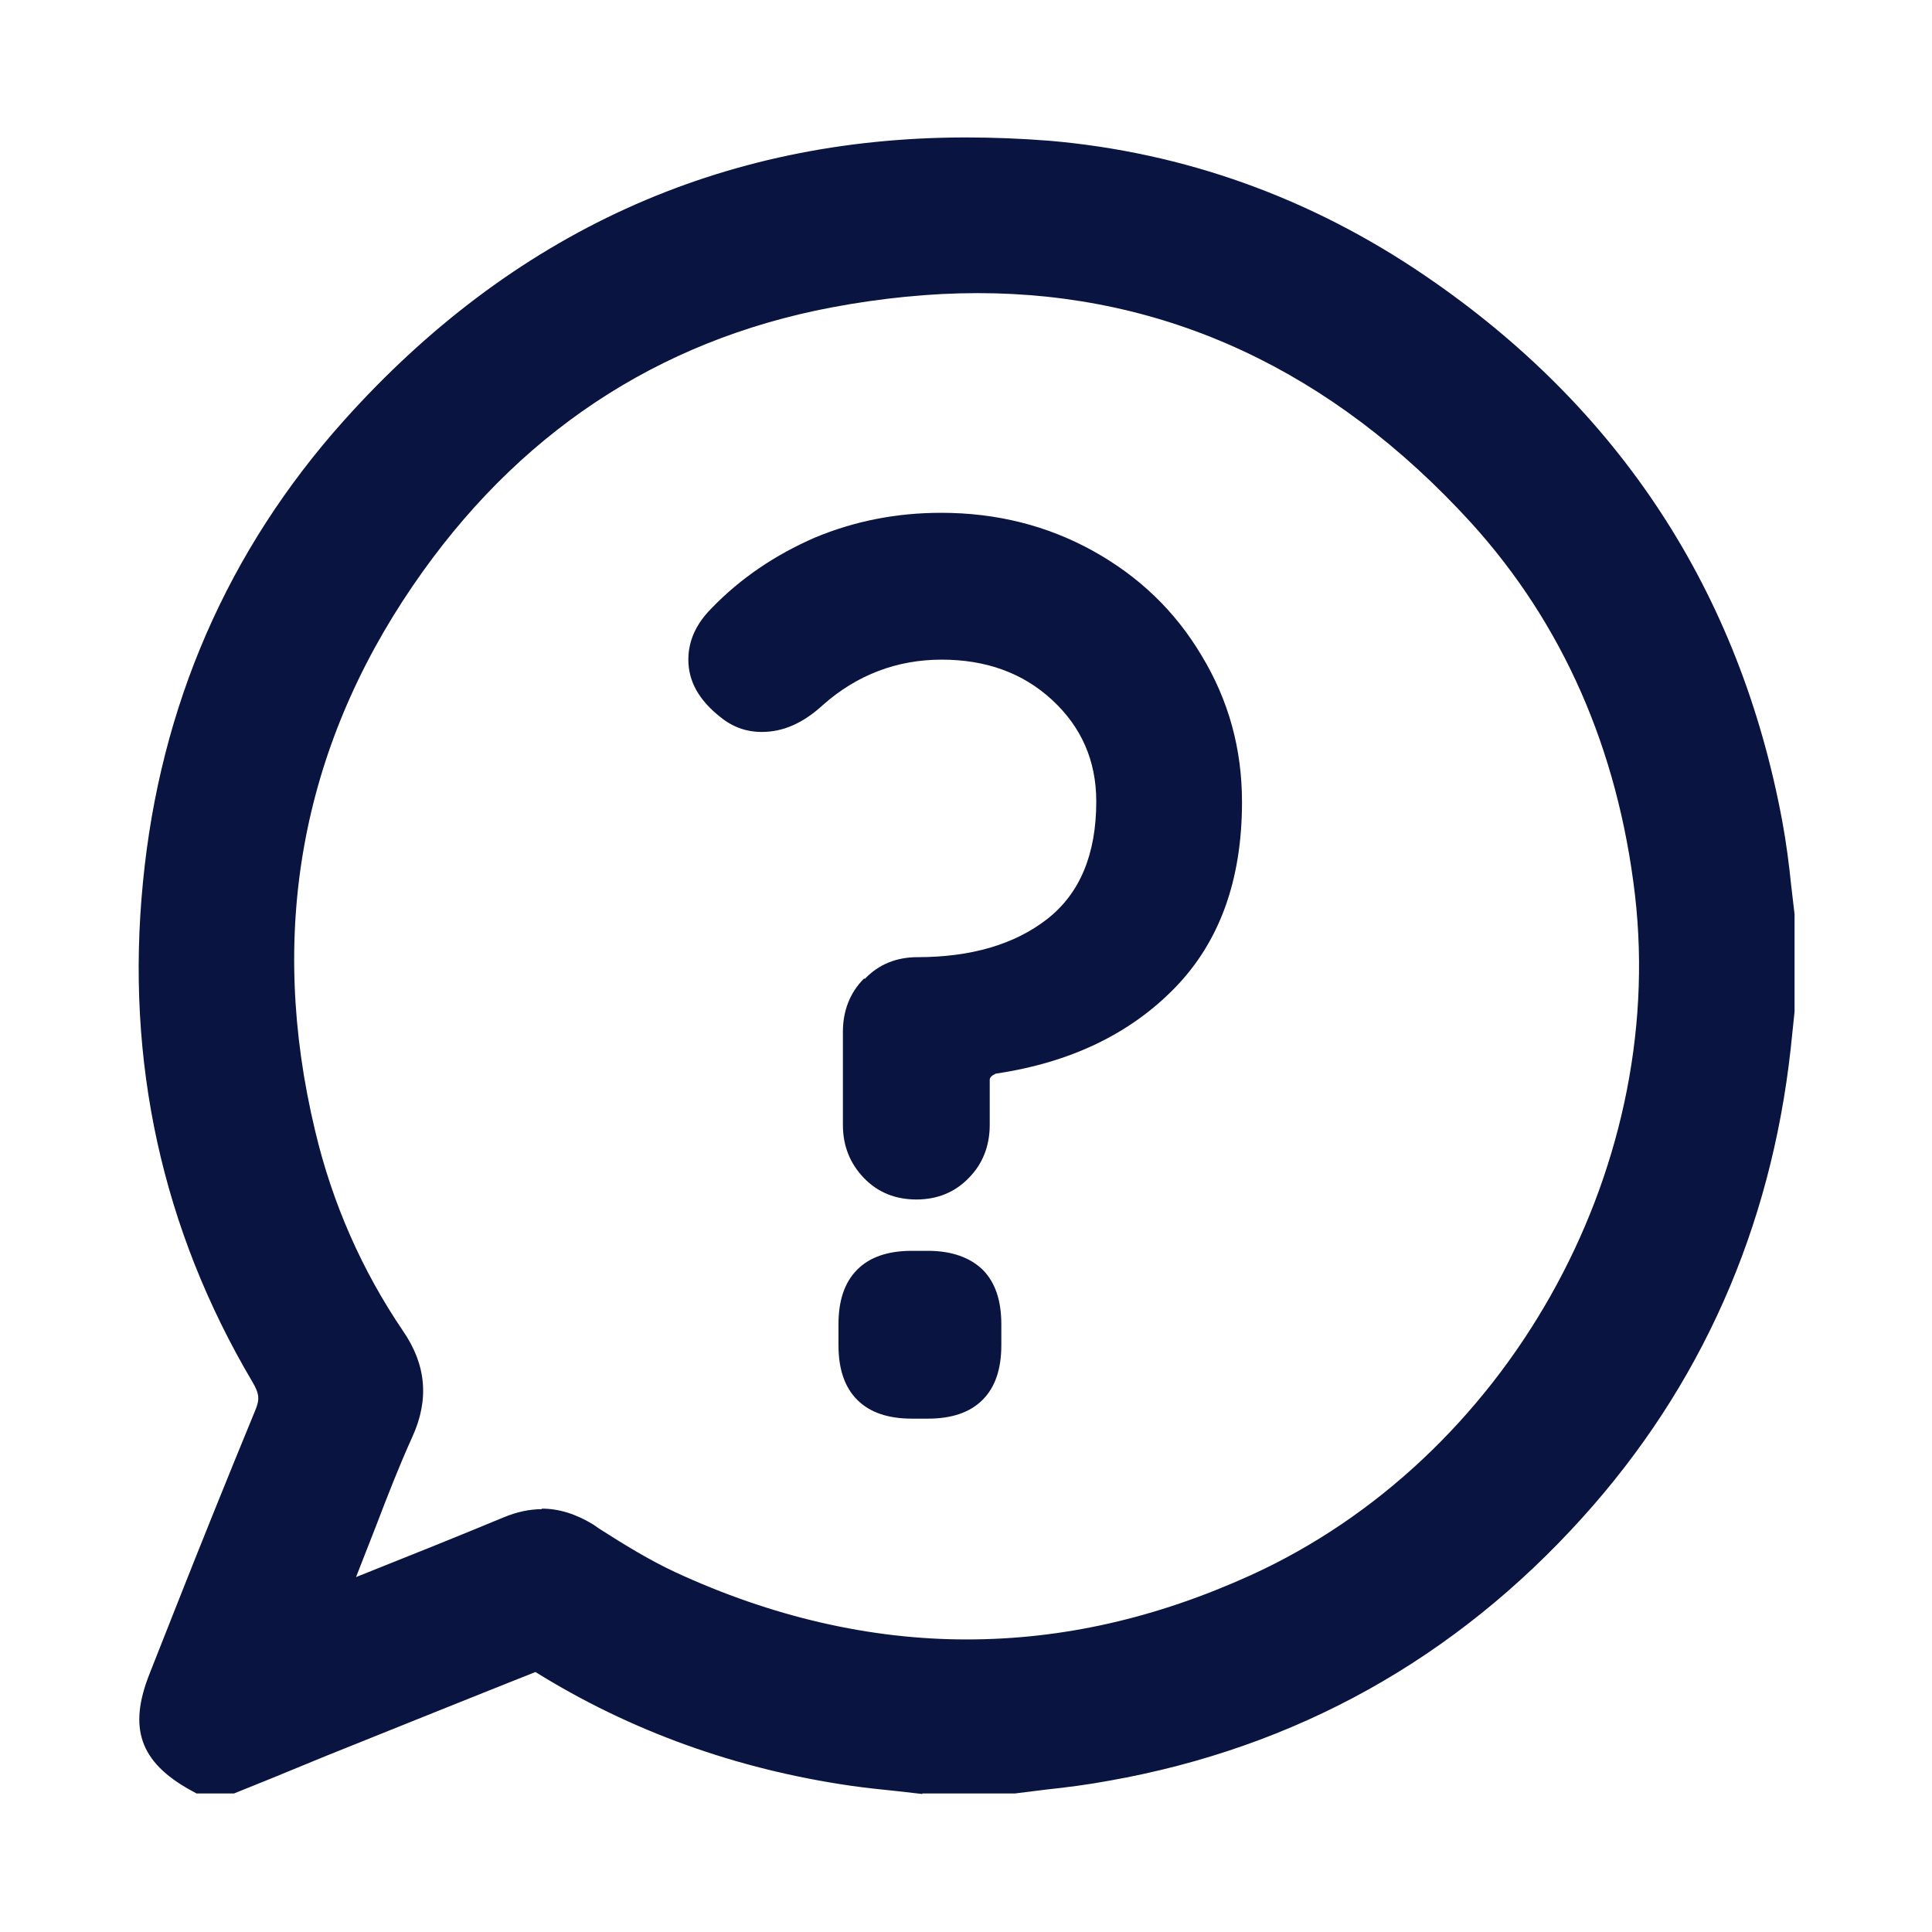 <?xml version="1.0" encoding="UTF-8"?><svg id="Ebene_1" xmlns="http://www.w3.org/2000/svg" viewBox="0 0 35 35"><defs><style>.cls-1{fill:#0a1440;}</style></defs><path class="cls-1" d="M15.67,17.73c.25-.26,.57-.39,.95-.39,.97,0,1.76-.23,2.35-.69,.59-.46,.89-1.17,.89-2.13,0-.74-.27-1.35-.8-1.84-.53-.49-1.2-.73-2-.73s-1.53,.27-2.15,.82c-.36,.33-.72,.49-1.11,.49-.28,0-.53-.09-.75-.27-.38-.3-.58-.64-.58-1.04,0-.34,.14-.65,.42-.93,.53-.55,1.16-.97,1.87-1.28,.72-.3,1.48-.45,2.29-.45,1,0,1.92,.23,2.75,.69,.83,.46,1.49,1.09,1.97,1.9,.49,.81,.73,1.69,.73,2.65,0,1.42-.41,2.54-1.22,3.37s-1.89,1.35-3.24,1.55c-.07,.03-.11,.07-.11,.11v.82c0,.38-.13,.71-.38,.96-.25,.26-.57,.39-.95,.39s-.7-.13-.95-.39c-.25-.26-.38-.58-.38-.96v-1.69c0-.38,.13-.71,.38-.96Zm-.14,7.63c-.23-.23-.34-.56-.34-.99v-.38c0-.43,.11-.76,.34-.99,.23-.23,.56-.34,.99-.34h.29c.43,0,.76,.12,.99,.34,.23,.23,.34,.56,.34,.99v.38c0,.43-.11,.76-.34,.99s-.56,.34-.99,.34h-.29c-.43,0-.76-.11-.99-.34Z"/><path class="cls-1" d="M16.71,32.5l-.44-.05c-.29-.03-.58-.06-.86-.1-2.07-.3-3.99-.99-5.71-2.06-.71,.28-3.42,1.37-3.42,1.37-.48,.19-.95,.39-1.42,.58l-.62,.25h-.68l-.11-.06c-.92-.51-1.13-1.13-.74-2.11l.47-1.19c.47-1.19,.95-2.38,1.44-3.57,.09-.21,.08-.31-.05-.53-1.63-2.76-2.3-5.8-1.98-9.05,.31-3.2,1.54-6.01,3.63-8.35,3.05-3.41,6.84-5.14,11.28-5.14,.49,0,1,.02,1.51,.06,2.44,.21,4.73,1.03,6.8,2.44,3.53,2.4,5.71,5.74,6.48,9.9,.07,.38,.12,.77,.16,1.16l.06,.51v1.77s-.07,.67-.07,.67c-.36,3.26-1.63,6.12-3.77,8.49-2.31,2.56-5.19,4.17-8.58,4.77-.38,.07-.76,.12-1.14,.16l-.56,.07h-1.68Zm-6.9-5.17c.32,0,.63,.1,.94,.29l.1,.07c.47,.3,.91,.57,1.38,.79,1.75,.81,3.53,1.22,5.28,1.22s3.44-.39,5.14-1.16c4.62-2.1,7.55-7.28,6.97-12.32-.31-2.65-1.31-4.92-2.97-6.75-2.52-2.76-5.53-4.16-8.94-4.16-.85,0-1.75,.09-2.65,.26-3.16,.6-5.71,2.3-7.58,5.04-2.03,2.97-2.63,6.3-1.77,9.88,.31,1.31,.85,2.53,1.59,3.62,.42,.61,.48,1.24,.17,1.92-.24,.53-.45,1.07-.66,1.62l-.36,.92,.2-.08c.83-.33,1.65-.66,2.47-1,.24-.1,.47-.15,.7-.15Z"/></svg>